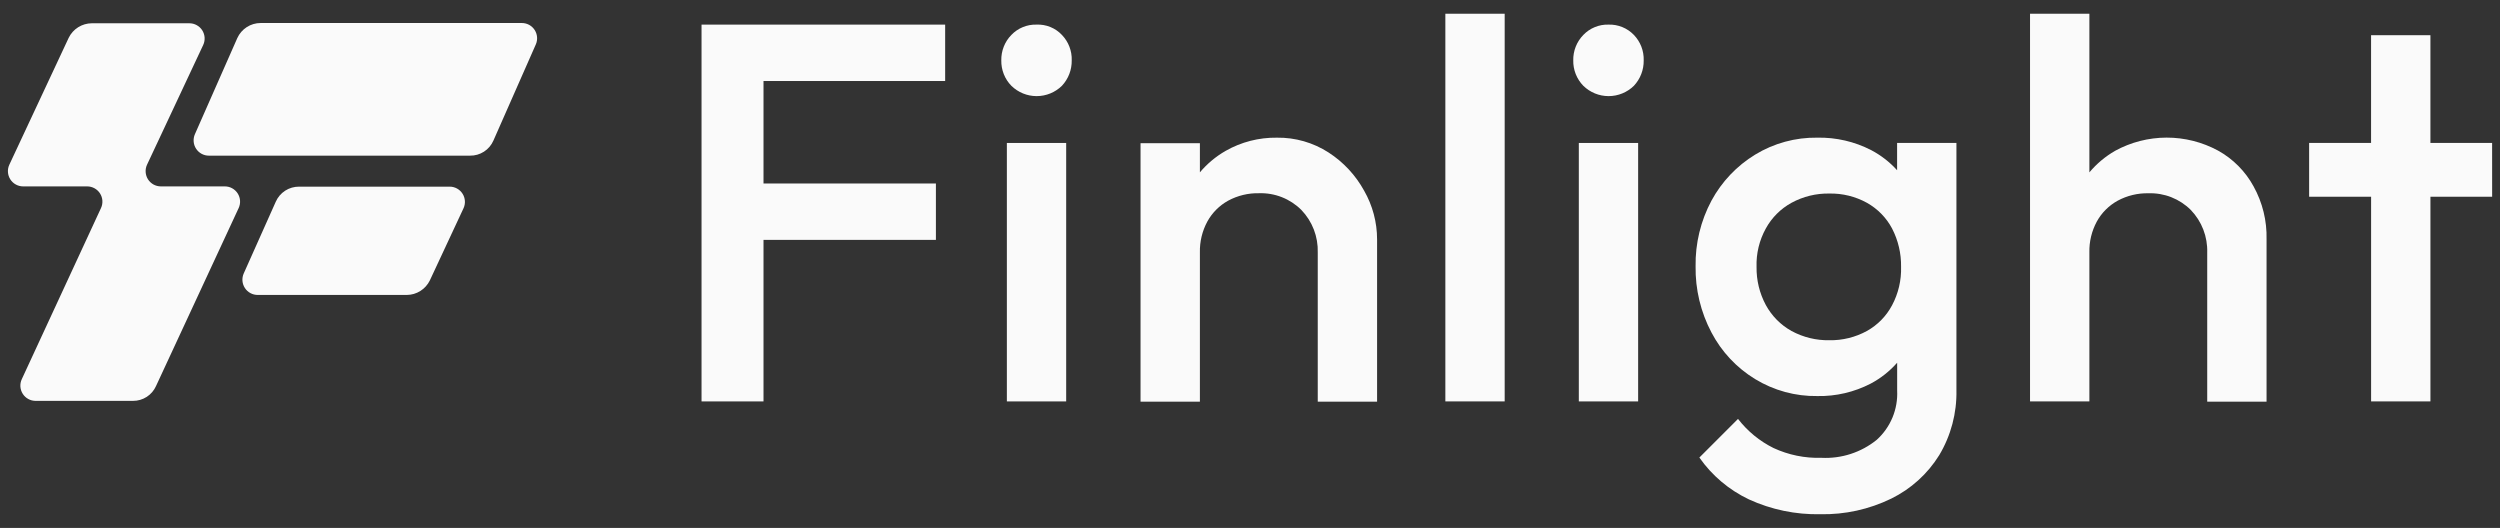 <svg xmlns="http://www.w3.org/2000/svg" width="161" height="34" viewBox="0 0 161 34" fill="none"><rect x="0" y="0" width="161" height="34" fill="#333333" stroke="none"/><g clip-path="url(#clip0_10207_74283)"><path d="M47.925 1.585H45.179V25.851H49.17V15.448H60.272V11.817H49.17V5.217H60.868V1.585H47.922H47.925Z" fill="#FAFAFA"></path><path d="M68.662 9.207H64.842V25.851H68.662V9.207Z" fill="#FAFAFA"></path><path d="M66.751 1.585C66.45 1.576 66.15 1.631 65.871 1.746C65.592 1.86 65.34 2.032 65.132 2.25C64.92 2.466 64.754 2.722 64.643 3.004C64.532 3.285 64.478 3.585 64.484 3.888C64.478 4.19 64.532 4.49 64.643 4.772C64.754 5.053 64.92 5.309 65.132 5.525C65.567 5.951 66.151 6.19 66.76 6.19C67.369 6.19 67.954 5.951 68.388 5.525C68.803 5.082 69.029 4.495 69.019 3.888C69.029 3.586 68.978 3.286 68.869 3.005C68.761 2.724 68.597 2.467 68.388 2.25C68.18 2.028 67.925 1.853 67.643 1.739C67.36 1.624 67.056 1.571 66.751 1.585Z" fill="#FAFAFA"></path><path d="M85.561 9.821C84.57 9.182 83.414 8.849 82.235 8.866C81.076 8.85 79.934 9.144 78.927 9.718C78.299 10.078 77.74 10.546 77.273 11.099V9.223H73.451V25.867H77.273V16.249C77.259 15.56 77.423 14.879 77.75 14.272C78.062 13.702 78.529 13.234 79.098 12.921C79.705 12.594 80.386 12.429 81.076 12.444C81.58 12.427 82.082 12.513 82.552 12.698C83.021 12.883 83.448 13.162 83.805 13.518C84.156 13.882 84.43 14.312 84.612 14.784C84.793 15.255 84.879 15.758 84.863 16.263V25.867H88.684V15.416C88.684 14.316 88.396 13.234 87.849 12.279C87.301 11.283 86.515 10.438 85.561 9.821Z" fill="#FAFAFA"></path><path d="M96.901 0.885H93.081V25.851H96.901V0.885Z" fill="#FAFAFA"></path><path d="M105.496 9.207H101.676V25.851H105.496V9.207Z" fill="#FAFAFA"></path><path d="M103.586 1.585C103.284 1.576 102.985 1.631 102.706 1.746C102.427 1.86 102.175 2.032 101.966 2.25C101.755 2.466 101.589 2.722 101.477 3.004C101.366 3.285 101.312 3.585 101.318 3.888C101.312 4.19 101.366 4.49 101.477 4.772C101.589 5.053 101.755 5.309 101.966 5.525C102.401 5.951 102.986 6.19 103.594 6.19C104.203 6.19 104.788 5.951 105.223 5.525C105.638 5.082 105.864 4.495 105.854 3.888C105.863 3.586 105.812 3.286 105.704 3.005C105.595 2.724 105.432 2.467 105.223 2.25C105.012 2.03 104.757 1.858 104.475 1.743C104.193 1.629 103.89 1.575 103.586 1.585Z" fill="#FAFAFA"></path><path d="M122.173 10.963C121.697 10.436 121.131 9.997 120.502 9.667C119.433 9.117 118.243 8.842 117.04 8.865C115.628 8.844 114.239 9.223 113.033 9.957C111.849 10.679 110.878 11.702 110.219 12.921C109.524 14.221 109.172 15.676 109.196 17.15C109.174 18.635 109.525 20.101 110.219 21.414C110.867 22.651 111.84 23.688 113.033 24.415C114.239 25.149 115.628 25.528 117.04 25.506C118.233 25.529 119.413 25.253 120.472 24.705C121.117 24.363 121.695 23.907 122.177 23.358V25.152C122.206 25.744 122.104 26.337 121.877 26.885C121.65 27.433 121.304 27.925 120.864 28.323C119.86 29.136 118.59 29.549 117.3 29.483C116.236 29.516 115.179 29.3 114.213 28.852C113.319 28.409 112.538 27.767 111.928 26.977L109.439 29.466C110.251 30.625 111.35 31.553 112.628 32.16C114.07 32.822 115.643 33.148 117.229 33.116C118.811 33.148 120.377 32.803 121.799 32.11C123.07 31.485 124.14 30.516 124.886 29.313C125.64 28.052 126.024 26.604 125.994 25.135V9.206H122.173L122.173 10.963ZM120.229 21.315C119.489 21.72 118.656 21.926 117.812 21.911C116.961 21.927 116.121 21.721 115.373 21.315C114.674 20.926 114.101 20.346 113.719 19.643C113.314 18.889 113.109 18.044 113.122 17.188C113.094 16.325 113.301 15.47 113.719 14.715C114.101 14.017 114.675 13.443 115.373 13.06C116.121 12.654 116.961 12.448 117.812 12.464C118.656 12.447 119.49 12.653 120.229 13.06C120.917 13.444 121.48 14.019 121.849 14.715C122.244 15.478 122.443 16.328 122.429 17.188C122.453 18.048 122.254 18.901 121.849 19.66C121.48 20.356 120.917 20.931 120.229 21.315Z" fill="#FAFAFA"></path><path d="M142.842 9.698C141.823 9.147 140.682 8.859 139.523 8.862C138.364 8.865 137.225 9.158 136.208 9.715C135.581 10.077 135.021 10.546 134.556 11.101V0.885H130.734V25.851H134.556V16.249C134.541 15.559 134.706 14.878 135.033 14.271C135.345 13.703 135.812 13.236 136.38 12.924C136.987 12.597 137.668 12.432 138.358 12.447C138.862 12.43 139.364 12.516 139.834 12.701C140.303 12.886 140.73 13.165 141.087 13.521C141.438 13.885 141.712 14.315 141.894 14.787C142.075 15.258 142.161 15.761 142.145 16.267V25.868H145.966V15.414C145.996 14.223 145.708 13.046 145.131 12.004C144.602 11.033 143.808 10.233 142.842 9.698Z" fill="#FAFAFA"></path><path d="M160.492 9.207H156.519V2.266H152.697V9.207H148.708V12.669H152.699V25.849H156.52V12.669H160.494L160.492 9.207Z" fill="#FAFAFA"></path><path d="M31.776 9.053L34.505 2.864C34.572 2.713 34.6 2.549 34.586 2.385C34.573 2.221 34.519 2.064 34.429 1.926C34.339 1.789 34.216 1.676 34.071 1.598C33.926 1.521 33.764 1.481 33.6 1.482H16.785C16.468 1.482 16.157 1.574 15.891 1.746C15.624 1.919 15.413 2.164 15.282 2.453L12.552 8.643C12.486 8.793 12.458 8.958 12.472 9.121C12.485 9.285 12.539 9.442 12.629 9.579C12.719 9.717 12.841 9.829 12.986 9.907C13.13 9.985 13.292 10.025 13.456 10.024H30.27C30.589 10.029 30.902 9.939 31.17 9.766C31.438 9.594 31.648 9.346 31.776 9.053Z" fill="#FAFAFA"></path><path d="M27.683 18.057L29.848 13.418C29.918 13.269 29.95 13.104 29.939 12.94C29.929 12.775 29.877 12.616 29.788 12.476C29.7 12.337 29.578 12.222 29.433 12.142C29.289 12.062 29.127 12.021 28.962 12.02H19.259C18.942 12.018 18.63 12.109 18.363 12.281C18.097 12.454 17.887 12.701 17.759 12.992L15.695 17.613C15.629 17.763 15.601 17.928 15.614 18.091C15.628 18.255 15.682 18.412 15.772 18.55C15.862 18.687 15.984 18.8 16.129 18.877C16.273 18.955 16.435 18.995 16.599 18.994H26.2C26.51 18.992 26.813 18.903 27.075 18.737C27.337 18.571 27.547 18.336 27.683 18.057Z" fill="#FAFAFA"></path><path d="M9.47 10.605L13.086 2.897C13.156 2.748 13.187 2.583 13.177 2.418C13.166 2.253 13.114 2.094 13.026 1.954C12.937 1.815 12.815 1.7 12.67 1.621C12.526 1.541 12.363 1.499 12.198 1.499H5.906C5.597 1.502 5.294 1.591 5.032 1.756C4.77 1.921 4.56 2.156 4.424 2.435L0.602 10.605C0.532 10.755 0.501 10.919 0.512 11.084C0.522 11.248 0.574 11.407 0.662 11.547C0.75 11.686 0.871 11.801 1.016 11.881C1.16 11.961 1.322 12.003 1.487 12.004H5.616C5.781 12.004 5.943 12.046 6.088 12.126C6.232 12.206 6.354 12.32 6.443 12.46C6.531 12.599 6.583 12.758 6.594 12.923C6.604 13.088 6.573 13.253 6.503 13.402L1.404 24.418C1.334 24.567 1.303 24.732 1.313 24.897C1.324 25.061 1.376 25.221 1.464 25.36C1.552 25.5 1.674 25.614 1.819 25.694C1.963 25.774 2.126 25.816 2.291 25.816H8.566C8.879 25.818 9.186 25.728 9.449 25.559C9.712 25.389 9.92 25.147 10.048 24.861L15.368 13.402C15.438 13.253 15.47 13.088 15.459 12.923C15.449 12.758 15.397 12.599 15.309 12.46C15.22 12.32 15.098 12.206 14.954 12.126C14.809 12.046 14.647 12.004 14.482 12.004H10.357C10.192 12.003 10.03 11.961 9.885 11.882C9.741 11.802 9.619 11.687 9.53 11.548C9.442 11.408 9.39 11.249 9.38 11.084C9.369 10.919 9.4 10.755 9.47 10.605Z" fill="#FAFAFA"></path></g><defs><clipPath id="clip0_10207_74283"><rect width="159.984" height="32.23" fill="white" transform="translate(0.508 0.885)"></rect></clipPath></defs></svg>